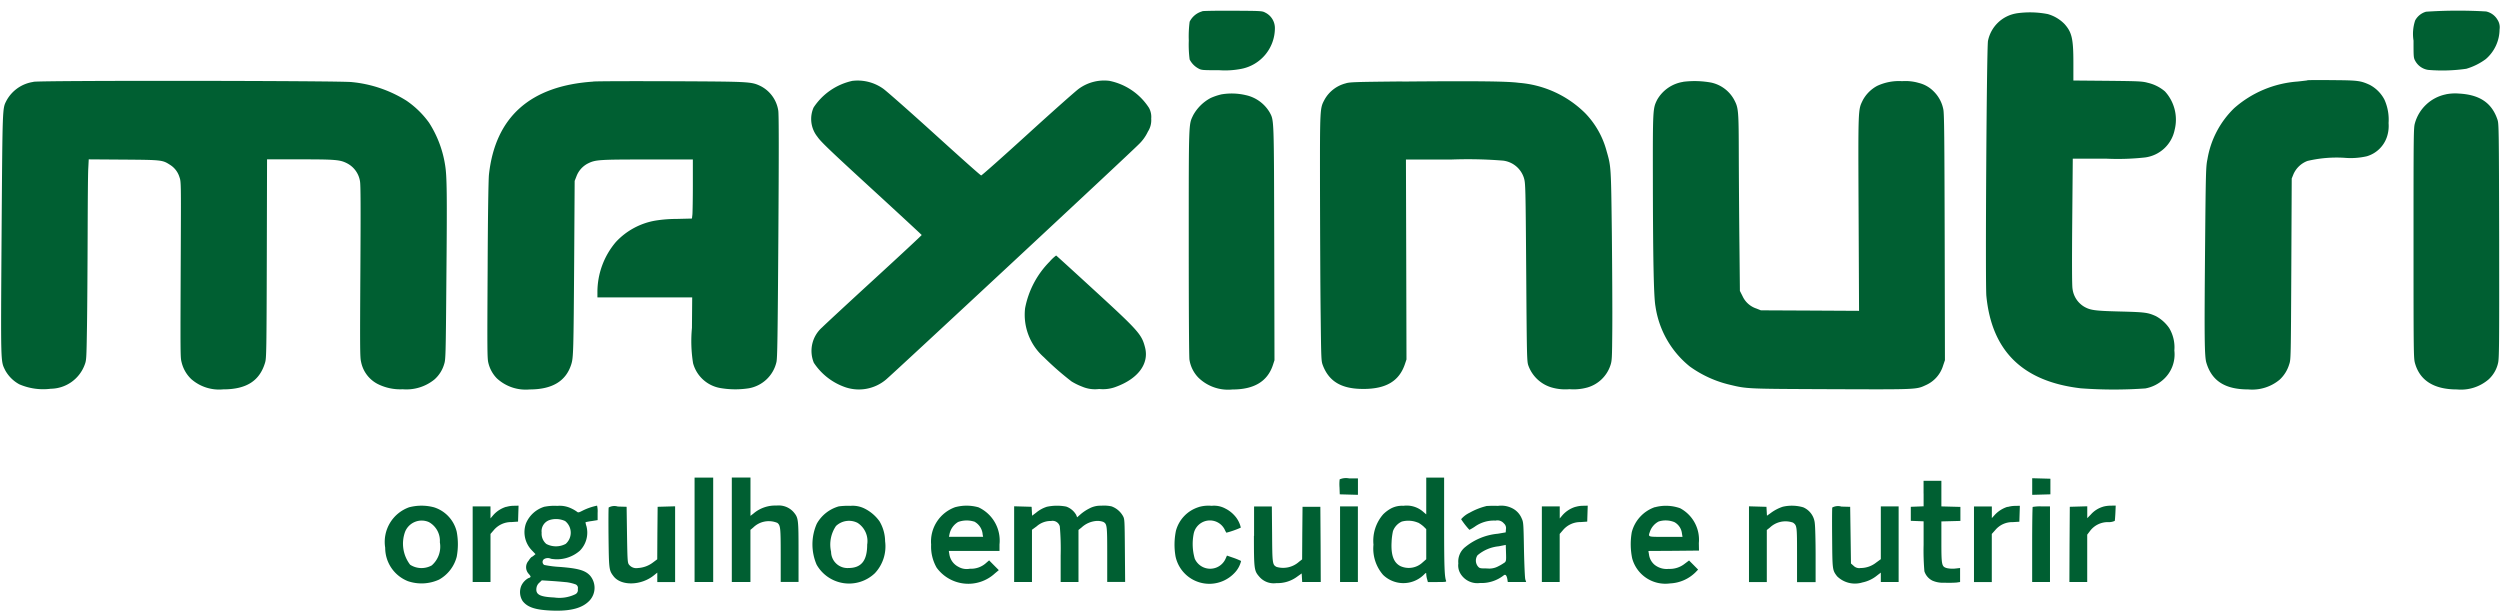 <svg xmlns="http://www.w3.org/2000/svg" width="221" height="54" viewBox="0 0 221 54">
  <defs>
    <style>
      .cls-1 {
        fill: #005f32;
        fill-rule: evenodd;
      }
    </style>
  </defs>
  <path id="Shape_1_copy" data-name="Shape 1 copy" class="cls-1" d="M106.287,1a1.767,1.767,0,0,0-1.123.922,10.1,10.1,0,0,0-.075,1.667,10.062,10.062,0,0,0,.075,1.667,1.859,1.859,0,0,0,.781.8c0.259,0.145.364,0.15,1.817,0.15a7.481,7.481,0,0,0,1.988-.123A3.667,3.667,0,0,0,112.7,2.54a1.528,1.528,0,0,0-.856-1.428c-0.267-.145-0.355-0.15-2.813-0.163-1.391-.009-2.629.013-2.743,0.039h0V1Zm108.18,0.035a1.576,1.576,0,0,0-.966.772,3.77,3.77,0,0,0-.145,1.786c0,1.49,0,1.521.172,1.825a1.556,1.556,0,0,0,1.132.762,14.906,14.906,0,0,0,3.362-.1,5.5,5.5,0,0,0,1.72-.855,3.5,3.5,0,0,0,1.22-2.62,1.229,1.229,0,0,0-.184-0.86,1.541,1.541,0,0,0-1.01-.732,42.5,42.5,0,0,0-5.3.022h0Zm-36.228.15a3.076,3.076,0,0,0-2.5,2.426c-0.119.551-.246,21.483-0.145,22.542,0.474,4.885,3.217,7.575,8.356,8.175a39.633,39.633,0,0,0,5.7.009,3.243,3.243,0,0,0,1.584-.781,2.974,2.974,0,0,0,.979-2.57A3.325,3.325,0,0,0,191.756,29a3.38,3.38,0,0,0-1.194-1.063c-0.7-.309-0.935-0.344-3.134-0.4-2.277-.058-2.655-0.11-3.229-0.45a2.145,2.145,0,0,1-.988-1.565c-0.048-.242-0.057-2.2-0.026-5.935l0.048-5.561h2.94a21.874,21.874,0,0,0,3.472-.11,3.076,3.076,0,0,0,2.593-2.434,3.7,3.7,0,0,0-.855-3.4,3.561,3.561,0,0,0-1.5-.758c-0.5-.137-0.742-0.15-3.559-0.18l-3.037-.027V5.561c0-2.143-.132-2.708-0.79-3.444a3.346,3.346,0,0,0-1.475-.873,8.248,8.248,0,0,0-2.778-.062h0ZM75.37,7.144A5.508,5.508,0,0,0,71.92,9.507a2.515,2.515,0,0,0,.338,2.58c0.294,0.432,1,1.115,4.775,4.577,2.436,2.231,4.437,4.088,4.446,4.11s-1.887,1.786-4.2,3.906-4.384,4.039-4.591,4.251a2.765,2.765,0,0,0-.746,3.136,5.468,5.468,0,0,0,2.8,2.169,3.722,3.722,0,0,0,3.572-.675c0.4-.308,21.531-19.966,22.334-20.786a3.762,3.762,0,0,0,.825-1.137,1.854,1.854,0,0,0,.294-1.151,1.651,1.651,0,0,0-.2-0.957,5.444,5.444,0,0,0-3.507-2.385,3.8,3.8,0,0,0-2.69.7C95.14,8,93.117,9.794,90.888,11.823s-4.094,3.686-4.152,3.686-1.9-1.649-4.108-3.651-4.261-3.81-4.546-4.012a3.9,3.9,0,0,0-2.708-.7h0Zm128.59-.036c-0.109.013-.5,0.062-0.855,0.1a9.519,9.519,0,0,0-5.6,2.351,8.139,8.139,0,0,0-2.365,4.506c-0.136.652-.15,0.984-0.211,7.783-0.07,8.065-.057,9.67.119,10.235,0.487,1.6,1.654,2.342,3.7,2.342a3.794,3.794,0,0,0,2.782-.869,3.05,3.05,0,0,0,.838-1.358c0.145-.419.145-0.543,0.184-8.422l0.036-7.994,0.158-.393a2.2,2.2,0,0,1,1.228-1.16,11.187,11.187,0,0,1,3.287-.278,6.36,6.36,0,0,0,1.962-.136,2.665,2.665,0,0,0,1.777-1.7,3.061,3.061,0,0,0,.15-1.234A4.308,4.308,0,0,0,210.78,8.8a3.086,3.086,0,0,0-1.3-1.3c-0.8-.366-1.045-0.4-3.243-0.415-1.133-.013-2.146-0.009-2.265.009h0Zm-201,.132A3.228,3.228,0,0,0,.566,8.908C0.21,9.618.223,9.3,0.14,20.712,0.065,32.393.052,31.881,0.46,32.733a3.13,3.13,0,0,0,1.246,1.239,5.33,5.33,0,0,0,2.782.393,3.242,3.242,0,0,0,2.975-2.059c0.18-.463.18-0.468,0.228-3.527,0.026-1.689.048-5.336,0.057-8.1s0.026-5.384.057-5.812l0.039-.78,3.094,0.022c3.388,0.026,3.428.035,4.095,0.463a1.95,1.95,0,0,1,.829,1.08c0.145,0.406.145,0.432,0.118,6.575-0.039,9.247-.039,9.353.07,9.784a3.038,3.038,0,0,0,.856,1.5,3.734,3.734,0,0,0,2.817.909c2.063,0,3.239-.75,3.717-2.386,0.11-.379.123-1.063,0.145-9.181l0.022-8.766h2.927c3.12,0,3.52.035,4.134,0.344a2.162,2.162,0,0,1,1.154,1.583c0.061,0.282.07,2.275,0.035,7.959-0.039,6.83-.035,7.624.061,8.008a2.813,2.813,0,0,0,1.466,1.962,4.451,4.451,0,0,0,2.216.468,3.926,3.926,0,0,0,2.813-.873A2.876,2.876,0,0,0,39.26,32.2c0.136-.415.145-0.64,0.2-7.492,0.07-7.615.048-9.136-.11-10.1a9.67,9.67,0,0,0-1.422-3.761,8.048,8.048,0,0,0-2-1.949,11.078,11.078,0,0,0-4.814-1.64C30.268,7.131,3.572,7.1,2.953,7.232h0Zm49.486-.026c-5.569.366-8.663,3.131-9.221,8.206-0.048.415-.1,3.708-0.118,8.444-0.04,7.038-.035,7.814.061,8.2a2.927,2.927,0,0,0,.742,1.371,3.753,3.753,0,0,0,2.91.992c2,0,3.217-.736,3.682-2.227,0.184-.591.2-1.063,0.255-9.146L50.8,15.994l0.158-.405a2.112,2.112,0,0,1,.987-1.125c0.685-.344.935-0.366,5.279-0.366h4.024v2.253c0,1.248-.022,2.421-0.039,2.611l-0.04.357-1.387.035a11.734,11.734,0,0,0-1.861.15,6.2,6.2,0,0,0-3.476,1.887,6.831,6.831,0,0,0-1.633,4.467V26.29H61.19l-0.022,2.7a12.3,12.3,0,0,0,.1,3.121,3.033,3.033,0,0,0,2.488,2.205,7.8,7.8,0,0,0,2.44.008,3.047,3.047,0,0,0,2.44-2.31c0.084-.322.11-2.152,0.171-11.1,0.048-7.457.048-10.847-.009-11.143a2.929,2.929,0,0,0-1.549-2.156c-0.838-.4-0.926-0.4-7.79-0.433-3.45-.013-6.614-0.008-7.031.027h0ZM123.952,7.2c-4.24.04-4.666,0.058-5.008,0.173a2.989,2.989,0,0,0-1.839,1.407c-0.43.82-.425,0.6-0.417,8.008,0.009,3.7.027,8.607,0.057,10.923,0.049,4.2.049,4.2,0.207,4.616,0.557,1.42,1.667,2.06,3.572,2.055,2,0,3.156-.688,3.665-2.178l0.144-.428-0.022-8.841L124.285,14.1h4.073a38.77,38.77,0,0,1,4.52.1,2.208,2.208,0,0,1,1.839,1.539c0.136,0.454.145,0.745,0.2,8.325,0.053,7.466.062,7.876,0.185,8.237a3.122,3.122,0,0,0,2.045,1.945,4.334,4.334,0,0,0,1.593.158,4.517,4.517,0,0,0,1.584-.15,3.023,3.023,0,0,0,2.032-1.944c0.145-.432.149-0.591,0.171-3.246,0.013-1.539-.009-5.3-0.039-8.374-0.071-6-.071-5.966-0.461-7.32a7.617,7.617,0,0,0-1.9-3.369,9.348,9.348,0,0,0-5.877-2.681c-0.983-.137-3.84-0.168-10.287-0.11h0ZM148.8,7.237a3.213,3.213,0,0,0-2.317,1.6c-0.369.759-.378,0.821-0.369,6.945,0.009,7.064.075,10.455,0.228,11.289a8.367,8.367,0,0,0,3.037,5.327,9.968,9.968,0,0,0,3.559,1.618c1.523,0.366,1.484.357,8.953,0.388,7.592,0.027,7.5.036,8.347-.357a2.762,2.762,0,0,0,1.536-1.742l0.158-.463L171.91,20.99c-0.022-8.682-.039-10.944-0.118-11.31a3.045,3.045,0,0,0-.838-1.584,2.758,2.758,0,0,0-1.326-.762,4.145,4.145,0,0,0-1.474-.159,4.548,4.548,0,0,0-2.217.419,3.123,3.123,0,0,0-1.268,1.27c-0.417.868-.412,0.564-0.369,10.014l0.04,8.6L160,27.454l-4.336-.021-0.4-.159a2.045,2.045,0,0,1-1.216-1.08l-0.241-.477-0.04-3.969c-0.026-2.178-.048-5.7-0.057-7.822-0.009-4.246-.022-4.375-0.43-5.141a3.038,3.038,0,0,0-2-1.482,8.125,8.125,0,0,0-2.5-.07h0ZM107.933,8.352a5.1,5.1,0,0,0-.926.318,3.818,3.818,0,0,0-1.531,1.517c-0.4.86-.391,0.366-0.391,11.262,0,5.9.026,10.138,0.061,10.336a2.922,2.922,0,0,0,.777,1.583,3.762,3.762,0,0,0,3.024,1.062c1.9,0,3.081-.7,3.568-2.13l0.149-.454-0.022-10.305c-0.026-11.187-.013-10.869-0.4-11.6a3.252,3.252,0,0,0-2.111-1.53,5.433,5.433,0,0,0-2.194-.062h0ZM216.2,8.344a3.588,3.588,0,0,0-2.721,2.549c-0.118.392-.123,0.908-0.123,10.578s0.009,10.19.123,10.614c0.426,1.552,1.681,2.342,3.717,2.342a3.749,3.749,0,0,0,2.8-.891,2.777,2.777,0,0,0,.83-1.433c0.1-.393.11-1.455,0.1-10.786-0.021-9.878-.026-10.381-0.149-10.737-0.5-1.495-1.584-2.218-3.436-2.311a4.153,4.153,0,0,0-1.132.07h0ZM92.8,23.116a7.954,7.954,0,0,0-2.181,4.127,5.009,5.009,0,0,0,1.659,4.335,26.172,26.172,0,0,0,2.449,2.143,5.519,5.519,0,0,0,.926.454,2.889,2.889,0,0,0,1.514.212,3.2,3.2,0,0,0,1.523-.208c1.927-.718,2.9-2.032,2.533-3.461-0.294-1.159-.571-1.468-4.446-5.022-1.852-1.7-3.388-3.1-3.414-3.109a3.487,3.487,0,0,0-.562.525h0v0ZM61.4,46.834v4.617h1.646V42.218H61.4v4.616Zm3.292,0v4.617h1.646V46.839l0.241-.2a1.965,1.965,0,0,1,2.142-.415c0.277,0.229.294,0.45,0.294,2.88v2.341h1.576V48.806c0-2.915-.013-3.021-0.426-3.523a1.756,1.756,0,0,0-1.514-.591,2.958,2.958,0,0,0-2.05.71l-0.259.2v-3.39H64.692v4.617Zm61.388-2.989v1.627l-0.29-.248a2.206,2.206,0,0,0-1.734-.511,2.075,2.075,0,0,0-1.083.23,3.073,3.073,0,0,0-.694.516,3.553,3.553,0,0,0-.864,2.69,3.541,3.541,0,0,0,.851,2.672,2.577,2.577,0,0,0,3.559.027c0.246-.243.255-0.243,0.255-0.084a1.976,1.976,0,0,0,.074.428l0.07,0.26h0.83c0.755,0,.825-0.009.777-0.123-0.136-.358-0.171-1.252-0.171-5V42.218H126.08v1.627h0Zm-0.72,2.354a2.653,2.653,0,0,1,.5.357l0.22,0.22v2.66l-0.316.277a1.785,1.785,0,0,1-1.949.34c-0.61-.3-0.856-0.97-0.8-2.108a5.629,5.629,0,0,1,.123-0.992,1.486,1.486,0,0,1,.781-0.846,2.216,2.216,0,0,1,1.44.1h0Zm-6.934-3.823a3.8,3.8,0,0,0-.013.71l0.022,0.613,0.807,0.022,0.8,0.022V42.288h-0.79a1.4,1.4,0,0,0-.829.089h0Zm61.221,0.635v0.732l0.808-.022,0.8-.022v-1.38l-0.8-.022-0.808-.022v0.736Zm-9.6.618v1.128l-0.562.022-0.57.022v1.239l0.57,0.022,0.562,0.022v2.081a21.227,21.227,0,0,0,.07,2.338,1.4,1.4,0,0,0,.715.828,2.338,2.338,0,0,0,1.049.181,9.8,9.8,0,0,0,1.075-.014l0.316-.048V50.212l-0.425.048a2.373,2.373,0,0,1-.729-0.035c-0.474-.132-0.5-0.233-0.5-2.342v-1.79l0.843-.022,0.838-.022V44.81l-0.838-.022-0.843-.022V42.5h-1.575v1.129ZM36.21,44.828a3.248,3.248,0,0,0-2.159,3.589,3.17,3.17,0,0,0,2.023,2.963,3.727,3.727,0,0,0,2.743-.145,3.248,3.248,0,0,0,1.558-2.024,6.009,6.009,0,0,0,0-2.2,2.988,2.988,0,0,0-2.01-2.165,4.3,4.3,0,0,0-2.155-.013h0Zm1.7,1.323a1.89,1.89,0,0,1,.974,1.786,2.2,2.2,0,0,1-.72,2.046,1.859,1.859,0,0,1-1.909-.062,3.065,3.065,0,0,1-.439-2.928,1.58,1.58,0,0,1,2.093-.842h0ZM44.75,44.8a2.521,2.521,0,0,0-1.145.736l-0.246.291V44.766H41.784v6.685h1.576V47.2l0.281-.326a2.008,2.008,0,0,1,1.571-.723l0.584-.04,0.022-.71,0.022-.7-0.4.009a2.441,2.441,0,0,0-.685.1h0Zm3.4-.013a2.581,2.581,0,0,0-1.659,1.495A2.31,2.31,0,0,0,47,48.633l0.338,0.353-0.149.123a0.778,0.778,0,0,1-.206.136,1.462,1.462,0,0,0-.255.322,0.86,0.86,0,0,0,.009,1.16c0.18,0.207.2,0.26,0.118,0.317a0.389,0.389,0,0,1-.145.062,1.5,1.5,0,0,0-.61.64,1.459,1.459,0,0,0,.1,1.384c0.43,0.56,1.145.794,2.629,0.847,1.641,0.061,2.681-.229,3.3-0.9a1.662,1.662,0,0,0,.026-2.2c-0.43-.463-1.062-0.64-2.7-0.763a9.079,9.079,0,0,1-1.343-.172,0.311,0.311,0,0,1-.026-0.512,0.656,0.656,0,0,1,.619-0.035,3.073,3.073,0,0,0,2.55-.71,2.266,2.266,0,0,0,.588-2.166,1.548,1.548,0,0,1-.083-0.357,5.228,5.228,0,0,1,.544-0.1l0.526-.084v-0.64a2.177,2.177,0,0,0-.048-0.64,5.287,5.287,0,0,0-1.233.419c-0.4.207-.439,0.212-0.557,0.11a3.147,3.147,0,0,0-.527-0.3,2.328,2.328,0,0,0-1.2-.207,4.463,4.463,0,0,0-1.106.071h0Zm1.813,1.279a1.318,1.318,0,0,1,.048,2.011,1.822,1.822,0,0,1-1.716.008,1.187,1.187,0,0,1-.413-1,1.034,1.034,0,0,1,.733-1.124,1.915,1.915,0,0,1,1.343.1h0Zm0.048,5.393a3.71,3.71,0,0,1,.825.185,0.343,0.343,0,0,1,.241.428,0.41,0.41,0,0,1-.228.463,3.218,3.218,0,0,1-1.865.282c-1.277-.058-1.654-0.26-1.558-0.86a0.763,0.763,0,0,1,.259-0.454l0.211-.2,0.768,0.049c0.417,0.026,1.022.075,1.343,0.11h0Zm24.129-6.693a3.238,3.238,0,0,0-1.935,1.53,4.529,4.529,0,0,0-.013,3.625,3.3,3.3,0,0,0,5.152.745,3.466,3.466,0,0,0,.9-2.818,3.522,3.522,0,0,0-.5-1.772,3.589,3.589,0,0,0-1.325-1.124,2.355,2.355,0,0,0-1.246-.235,6.1,6.1,0,0,0-1.044.049h0Zm1.668,1.455a1.915,1.915,0,0,1,.851,1.923c0,1.412-.513,2.059-1.633,2.068a1.452,1.452,0,0,1-1.558-1.433A2.917,2.917,0,0,1,73.9,46.5a1.672,1.672,0,0,1,1.9-.283h0Zm8.668-1.4a3.227,3.227,0,0,0-2.164,3.32,3.752,3.752,0,0,0,.487,2.041,3.466,3.466,0,0,0,5.157.5l0.338-.282-0.43-.432-0.426-.431-0.233.2a1.977,1.977,0,0,1-1.461.538,1.466,1.466,0,0,1-1.027-.172,1.487,1.487,0,0,1-.794-1.111L83.875,48.7h4.481V48.126a3.243,3.243,0,0,0-1.861-3.28,3.855,3.855,0,0,0-2.014-.022h0ZM86.109,46.1a1.405,1.405,0,0,1,.759,1.16l0.04,0.194h-3.02l0.04-.194a1.632,1.632,0,0,1,.768-1.116,2.214,2.214,0,0,1,1.4-.04h0Zm6.46-1.309a2.791,2.791,0,0,0-.974.529l-0.356.269-0.022-.4L91.195,44.8l-0.768-.022-0.777-.022v6.694h1.576V46.83l0.412-.3a1.878,1.878,0,0,1,1.281-.476,0.66,0.66,0,0,1,.768.481,23.137,23.137,0,0,1,.075,2.584v2.328h1.576V46.848l0.276-.221a2.175,2.175,0,0,1,1.352-.578,1.55,1.55,0,0,1,.557.084c0.342,0.185.355,0.3,0.355,2.9v2.412h1.584l-0.022-2.778c-0.022-2.707-.022-2.778-0.171-3.051a1.9,1.9,0,0,0-1.014-.855,3.22,3.22,0,0,0-.917-0.057,2.051,2.051,0,0,0-1.049.248,3.85,3.85,0,0,0-.755.5l-0.316.278-0.083-.212a1.635,1.635,0,0,0-.887-0.737,4.332,4.332,0,0,0-1.685.013h0Zm13.4,0.035a3.007,3.007,0,0,0-2.019,2.107,6.1,6.1,0,0,0-.035,2.24,3.054,3.054,0,0,0,5.174,1.517,2.287,2.287,0,0,0,.624-1.1,6.454,6.454,0,0,0-.65-0.269l-0.6-.207-0.118.269a1.49,1.49,0,0,1-2.73,0,4.684,4.684,0,0,1-.083-2.248,1.463,1.463,0,0,1,2.72-.344,2.192,2.192,0,0,0,.159.3,7.854,7.854,0,0,0,1.277-.45,2.339,2.339,0,0,0-.61-1.124,2.661,2.661,0,0,0-.755-0.56,2.085,2.085,0,0,0-1.216-.243,3.039,3.039,0,0,0-1.145.11h0Zm25.423-.088a5.84,5.84,0,0,0-1.474.586,2.277,2.277,0,0,0-.755.573,6.77,6.77,0,0,0,.733.94,3.9,3.9,0,0,0,.474-0.278,2.894,2.894,0,0,1,1.83-.538,0.742,0.742,0,0,1,.741.247,0.542,0.542,0,0,1,.185.511l-0.022.283-0.693.119a5.324,5.324,0,0,0-2.862,1.16,1.638,1.638,0,0,0-.632,1.46,1.388,1.388,0,0,0,.193.917,1.743,1.743,0,0,0,1.716.82,3.185,3.185,0,0,0,2.094-.67c0.155-.13.264-0.022,0.329,0.322l0.039,0.26h1.624l-0.075-.229c-0.039-.133-0.087-1.221-0.118-2.633-0.04-2.324-.048-2.425-0.2-2.756a1.75,1.75,0,0,0-.869-0.918,2.129,2.129,0,0,0-1.233-.194,9.919,9.919,0,0,0-1.027.013h0v0Zm1.6,5a4.107,4.107,0,0,1-.536.318,1.674,1.674,0,0,1-1.013.194c-0.619,0-.65-0.009-0.808-0.194a0.831,0.831,0,0,1-.022-0.97,3.4,3.4,0,0,1,1.878-.794l0.619-.123,0.022,0.719c0.022,0.674.009,0.723-.136,0.855h0Zm6.28-4.934a2.522,2.522,0,0,0-1.146.736l-0.245.291V44.766H136.3v6.685h1.576V47.2l0.281-.326a2.006,2.006,0,0,1,1.571-.723l0.583-.04,0.022-.71,0.022-.7-0.4.009a2.442,2.442,0,0,0-.685.1h0Zm7.022,0.027a3.188,3.188,0,0,0-2.045,2.213,6.179,6.179,0,0,0,.035,2.311,3.039,3.039,0,0,0,3.353,2.218,3.4,3.4,0,0,0,2.242-.979l0.233-.242-0.4-.406-0.4-.4-0.356.268a2.128,2.128,0,0,1-1.439.476,1.722,1.722,0,0,1-1.246-.358,1.421,1.421,0,0,1-.5-0.917l-0.052-.309,2.234-.013,2.238-.022-0.013-.67a3.15,3.15,0,0,0-1.655-3.073,3.749,3.749,0,0,0-2.229-.088h0v0Zm1.733,1.331a1.309,1.309,0,0,1,.658,1.005l0.049,0.291h-1.488c-1.646,0-1.558.035-1.378-.5a1.6,1.6,0,0,1,.755-0.856,2.058,2.058,0,0,1,1.4.057h0Zm9.572-1.367a3.744,3.744,0,0,0-1.076.564l-0.324.23-0.022-.393-0.022-.393-0.768-.022-0.777-.022v6.694h1.576v-4.6l0.267-.212a2,2,0,0,1,2.05-.441c0.351,0.26.355,0.3,0.355,2.862v2.4H160.5V49.092c0-1.3-.035-2.558-0.07-2.8a1.7,1.7,0,0,0-1.027-1.446,3.587,3.587,0,0,0-1.817-.048h0ZM177.471,44.8a2.617,2.617,0,0,0-1.137.719l-0.255.282V44.771H174.5v6.685h1.575V47.2l0.308-.344a1.949,1.949,0,0,1,1.545-.7l0.583-.036,0.022-.709,0.022-.7-0.4.009a2.443,2.443,0,0,0-.685.1h0Zm8.448-.008a2.318,2.318,0,0,0-1.075.675l-0.33.339v-1.05l-0.768.022-0.776.022-0.022,3.321-0.013,3.329h1.575V47.263l0.259-.34a1.96,1.96,0,0,1,1.576-.767,1.238,1.238,0,0,0,.6-0.111c0.013-.04.04-0.366,0.057-0.718l0.027-.635-0.417.008a2.855,2.855,0,0,0-.694.088h0Zm-132.111.07c-0.022.057-.026,1.261-0.013,2.673,0.035,2.791.04,2.879,0.439,3.4,0.667,0.882,2.449.842,3.581-.083l0.29-.233v0.833H59.68V44.757l-0.768.022-0.777.022-0.022,2.324L58.1,49.441l-0.342.255a2.419,2.419,0,0,1-1.365.517,0.821,0.821,0,0,1-.807-0.322c-0.11-.168-0.123-0.428-0.158-2.642L55.393,44.8l-0.777-.022a1.031,1.031,0,0,0-.807.084h0Zm57.039,2.509c0,2.915.022,3.082,0.448,3.576a1.678,1.678,0,0,0,1.545.6,2.905,2.905,0,0,0,1.852-.587l0.377-.269,0.022,0.38,0.022,0.379h1.641l-0.013-3.329L116.719,44.8h-1.575l-0.022,2.324-0.014,2.324-0.267.207a2.106,2.106,0,0,1-1.988.463c-0.369-.194-0.382-0.278-0.4-2.923l-0.022-2.426h-1.571v2.606Zm7.614,0.736v3.343h1.576V44.766h-1.576v3.342Zm43.514-3.245c-0.022.049-.027,1.27-0.014,2.7,0.022,2.844.022,2.831,0.439,3.383a2.25,2.25,0,0,0,2.243.542,2.99,2.99,0,0,0,1.3-.622l0.321-.247v0.829h1.575V44.766h-1.575v4.666l-0.4.291a2.223,2.223,0,0,1-1.387.49,0.705,0.705,0,0,1-.623-0.2l-0.228-.2-0.035-2.509-0.036-2.5-0.776-.022a1.058,1.058,0,0,0-.808.084h0Zm17.716-.049c-0.026.023-.048,1.53-0.048,3.343v3.294h1.576V44.766h-0.742a3.628,3.628,0,0,0-.79.048h0Z"/>
</svg>
